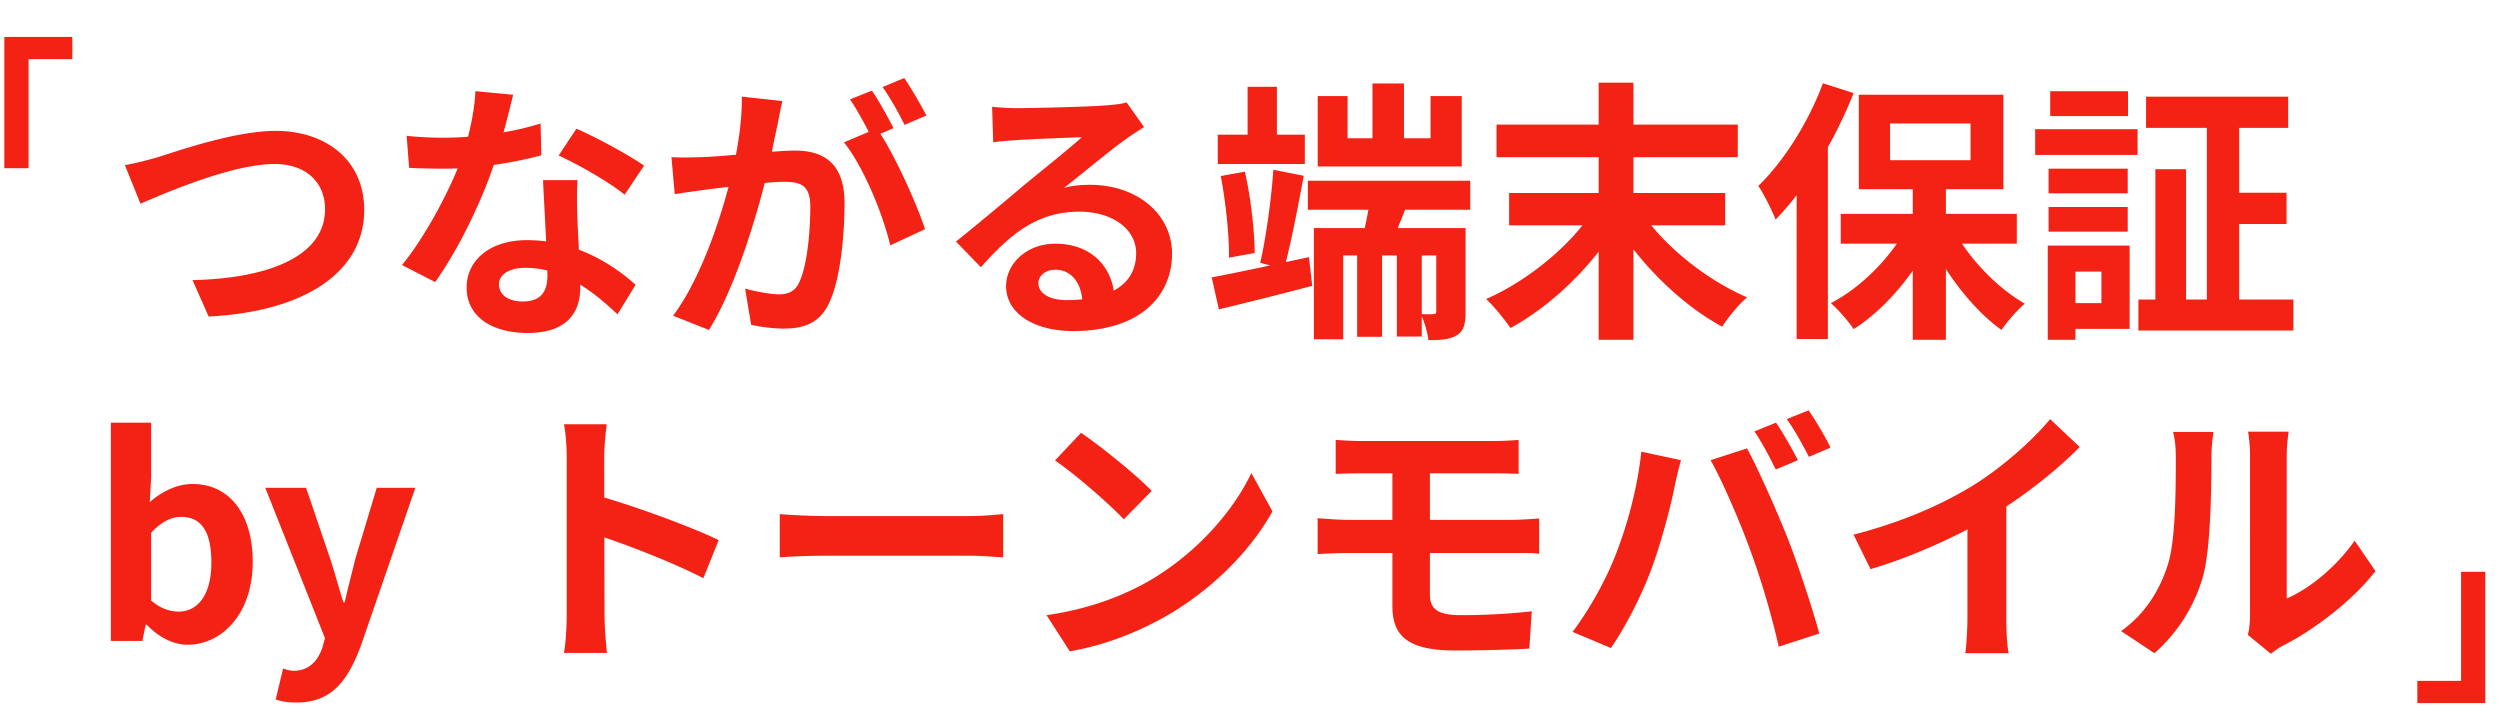 <svg width="307" height="88" fill="none" xmlns="http://www.w3.org/2000/svg"><path d="M276.036 77.963c.168-.639.269-1.547.269-2.455V55.903c0-1.513-.235-2.824-.235-2.892h4.977c0 .068-.236 1.413-.236 2.926V73.49c2.758-1.176 6.053-3.833 8.34-7.095l2.555 3.733c-2.791 3.632-7.599 7.263-11.399 9.18-.706.37-1.11.74-1.446.975l-2.825-2.32Zm-15.569-.47c2.993-2.086 4.808-5.18 5.716-8.071.976-2.859 1.009-9.248 1.009-13.283 0-1.379-.134-2.253-.336-3.094h4.943c0 .135-.235 1.648-.235 3.027 0 4.001-.101 11.096-.975 14.493a19.933 19.933 0 0 1-6.02 9.65l-4.102-2.723Zm-32.854-11.838c6.019-1.547 10.929-3.732 14.695-6.053 3.43-2.118 7.264-5.48 9.449-8.137l3.632 3.43c-3.06 3.093-7.162 6.254-11.13 8.642-3.8 2.253-9.248 4.775-14.561 6.355l-2.085-4.237Zm13.989-3.867 4.775-1.143V75.81c0 1.48.067 3.564.303 4.405h-5.347c.134-.807.269-2.926.269-4.405V61.788Zm-23.505-9.886c.84 1.21 2.051 3.363 2.69 4.607l-2.724 1.143c-.673-1.379-1.715-3.363-2.623-4.674l2.657-1.076Zm4.001-1.513c.875 1.244 2.119 3.396 2.69 4.573l-2.656 1.143c-.706-1.412-1.782-3.362-2.724-4.64l2.69-1.076Zm-23.741 17.856c1.48-3.733 2.758-8.474 3.195-12.779l4.876 1.043c-.269.941-.673 2.59-.807 3.363-.471 2.353-1.681 6.96-2.858 10.088-1.211 3.262-3.195 7.095-4.944 9.617l-4.707-1.984c2.084-2.757 4.068-6.355 5.245-9.348Zm16.579-.673c-1.278-3.53-3.43-8.508-4.876-11.063l4.472-1.446c1.412 2.59 3.699 7.768 4.977 10.996 1.211 3.06 2.993 8.407 3.901 11.736l-4.977 1.614c-.908-3.968-2.152-8.205-3.497-11.837ZM164.024 54.02c.975.067 2.051.135 3.262.135h16.208c1.11 0 2.22-.068 2.993-.135v4.17a72.083 72.083 0 0 0-2.993-.067h-16.208c-1.211 0-2.287.033-3.262.067v-4.17Zm11.568 11.837v7.196c0 1.816 1.109 2.489 3.833 2.489 2.993 0 5.952-.168 8.676-.471l-.303 4.573c-2.185.135-6.019.236-9.146.236-6.154 0-7.667-2.085-7.667-5.482V57.114h4.607v8.743Zm-13.787-2.22c.941.068 2.656.202 3.665.202h20.244c.706 0 2.421-.1 3.295-.168v4.338c-.908-.134-2.421-.1-3.161-.1H165.47c-.942 0-2.657.067-3.665.134v-4.405Zm-29.054-10.491c2.32 1.58 6.692 5.078 8.676 7.129l-3.43 3.497c-1.749-1.883-5.986-5.548-8.441-7.23l3.195-3.396Zm-4.237 22.396c5.279-.74 9.617-2.455 12.879-4.372 5.75-3.43 10.122-8.541 12.274-13.08l2.589 4.707c-2.522 4.573-6.994 9.214-12.408 12.476-3.43 2.051-7.768 3.9-12.476 4.708l-2.858-4.44Zm-32.76-12.409c1.244.101 3.665.236 5.414.236h18.058c1.58 0 3.06-.168 3.968-.236v5.313c-.807-.033-2.522-.201-3.934-.201h-18.092c-1.883 0-4.136.1-5.414.201v-5.313ZM69.592 75.508V56.172c0-1.21-.1-2.858-.336-4.069h5.246c-.135 1.211-.303 2.657-.303 4.07 0 3.698.034 16.847.034 19.335 0 .942.134 3.296.302 4.674h-5.28c.236-1.311.337-3.362.337-4.674Zm3.632-14.695c4.472 1.244 11.736 3.9 15.031 5.515l-1.883 4.674c-3.833-1.984-9.483-4.136-13.148-5.347v-4.842ZM36.41 86.269c-1.077 0-1.85-.135-2.556-.37l.908-3.8c.336.1.84.269 1.311.269 1.883 0 2.96-1.21 3.531-2.892l.303-1.11-7.331-18.461h5.01l2.96 8.71c.571 1.715 1.042 3.53 1.614 5.346h.168c.403-1.782.874-3.564 1.311-5.346l2.623-8.71h4.742l-6.692 19.403c-1.648 4.405-3.665 6.96-7.903 6.96Zm-13.38-7.095c-1.682 0-3.498-.875-5.01-2.455h-.135l-.404 1.984h-3.867V51.902h4.943v6.759l-.168 2.993c1.513-1.312 3.363-2.22 5.246-2.22 4.607 0 7.398 3.767 7.398 9.55 0 6.49-3.867 10.19-8.003 10.19Zm-1.076-4.07c2.253 0 4.001-1.95 4.001-6.019 0-3.631-1.11-5.615-3.732-5.615-1.244 0-2.421.639-3.666 1.95v8.306c1.144 1.042 2.388 1.379 3.397 1.379Zm241.583-63.236h17.452v3.834h-17.452v-3.834Zm-.942 24.918h19.033v3.8h-19.033v-3.8Zm10.727-13.115h7.465v3.834h-7.465V23.67Zm-2.32-10.222h3.968v25.556h-3.968V13.45Zm-6.322 7.33h3.766v17.722h-3.766V20.779Zm-13.115-.067h9.719v3.026h-9.719v-3.026Zm.202-9.516h9.55v3.06h-9.55v-3.06Zm-.202 14.224h9.719v3.026h-9.719V25.42Zm-1.647-9.55h12.576v3.16h-12.576v-3.16Zm3.497 14.291h8.104v10.223h-8.104v-3.161h4.64v-3.867h-4.64V30.16Zm-1.951 0h3.397V41.73h-3.397V30.161Zm-16.578-8.104h4.069V41.73h-4.069V22.057Zm-8.844 4.204h21.623v3.665h-21.623v-3.665Zm13.687 1.614c1.849 3.665 5.414 7.398 8.911 9.415-.908.774-2.186 2.22-2.858 3.229-3.531-2.523-6.995-7.062-9.08-11.534l3.027-1.11Zm-5.381-.303 3.161 1.11c-2.186 4.741-5.918 9.214-9.886 11.736-.639-.975-1.917-2.422-2.791-3.195 3.833-1.984 7.566-5.817 9.516-9.65Zm-2.253-12.408v4.506h9.887v-4.506h-9.887Zm-3.833-3.531h17.755v11.601h-17.755V11.633Zm-4.405-1.412 3.766 1.21c-2.253 5.717-5.851 11.736-9.584 15.536-.336-.942-1.446-3.161-2.118-4.136 3.127-3.027 6.153-7.802 7.936-12.61Zm-3.229 9.314 3.8-3.833.034.033v25.893h-3.834V19.535Zm-36.855-4.237h29.625V19.3h-29.625v-4.002Zm1.547 8.407h26.532v3.968H185.32v-3.968Zm10.996-13.552h4.27V41.73h-4.27V10.153Zm-.706 15.738 3.194 1.345c-3.094 5.313-8.205 10.256-13.316 13.047-.706-1.042-2.051-2.69-2.993-3.564 5.078-2.22 10.357-6.524 13.115-10.828Zm5.716-.202c2.758 4.304 8.071 8.609 13.216 10.828-1.009.84-2.354 2.488-3.06 3.598-5.112-2.757-10.223-7.835-13.384-13.114l3.228-1.312Zm-40.722-3.497h19.941v3.564h-19.941v-3.564Zm6.053 7.162h3.06V41.36h-3.06V29.354Zm4.876 0h3.06v11.972h-3.06V29.354Zm-2.993-19.1h3.867v8.743h-3.867v-8.743Zm-7.196 17.755h17.049v3.363h-13.451v10.29h-3.598V28.009Zm15.031 0h3.598v10.257c0 1.48-.202 2.387-1.076 2.892-.908.571-2.018.605-3.497.605-.101-.975-.505-2.32-.942-3.195.673.034 1.345.034 1.581 0 .269 0 .336-.1.336-.37V28.01Zm-8.003-4.64 4.741 1.009c-.908 2.152-1.715 4.371-2.421 5.817l-3.396-.975c.437-1.715.907-4.103 1.076-5.851ZM161.814 11.8h3.666v5.179h10.189V11.8h3.833v8.642h-17.688V11.8Zm-12.274 4.741h10.694v3.599H149.54v-3.599Zm3.666-5.884h3.598v7.633h-3.598v-7.633Zm-4.405 23.404c3.06-.571 7.599-1.547 11.937-2.488l.404 3.53c-3.935 1.043-8.172 2.086-11.467 2.893l-.874-3.935Zm1.109-12.442 2.959-.538c.74 3.195 1.177 7.264 1.211 9.987l-3.161.572c.034-2.724-.403-6.86-1.009-10.02Zm6.457-.773 3.732.74c-.706 3.833-1.614 8.54-2.421 11.433l-2.925-.74c.706-3.027 1.378-7.902 1.614-11.433Zm-34.536-7.733c.942.1 2.085.168 3.027.168 1.816 0 8.978-.168 10.895-.337 1.413-.1 2.186-.235 2.589-.37l2.153 3.027c-.774.504-1.581.975-2.321 1.547-1.816 1.278-5.346 4.237-7.499 5.918 1.144-.302 2.153-.37 3.195-.37 5.717 0 10.055 3.565 10.055 8.44 0 5.314-4.036 9.517-12.173 9.517-4.675 0-8.206-2.118-8.206-5.515 0-2.724 2.489-5.212 6.053-5.212 4.607 0 7.163 3.094 7.264 6.793l-3.935.504c-.067-2.42-1.345-4.102-3.329-4.102-1.244 0-2.085.773-2.085 1.647 0 1.245 1.379 2.085 3.43 2.085 5.683 0 8.575-2.152 8.575-5.75 0-3.06-3.026-5.111-6.96-5.111-5.179 0-8.508 2.757-12.106 6.826l-3.06-3.16c2.387-1.884 6.456-5.314 8.407-6.962 1.883-1.547 5.413-4.371 7.061-5.85-1.715.066-6.355.235-8.171.369-.908.067-1.951.134-2.724.269l-.135-4.372Zm-25.758-.707c-.202.874-.403 1.95-.572 2.791-.336 1.514-.74 3.598-1.11 5.313-1.109 4.742-3.8 14.326-7.33 20.009l-4.405-1.749c4.001-5.38 6.523-14.258 7.465-18.495.639-3.026 1.009-5.885.975-8.407l4.977.538Zm11.602 3.363c2.051 2.926 4.875 9.18 5.918 12.375l-4.271 1.984c-.874-3.733-3.262-9.651-5.683-12.644l4.036-1.715Zm-25.22 3.53c1.21.068 2.353.034 3.597 0 2.69-.066 9.08-.806 11.568-.806 3.564 0 6.087 1.58 6.087 6.456 0 3.968-.505 9.416-1.917 12.308-1.11 2.354-2.993 3.093-5.515 3.093-1.312 0-2.892-.201-4.035-.47l-.74-4.44c1.311.37 3.228.707 4.102.707 1.144 0 2.018-.336 2.522-1.446.942-1.883 1.38-5.986 1.38-9.281 0-2.69-1.144-3.094-3.263-3.094-1.984 0-7.801.74-9.65.976-.976.134-2.725.37-3.733.538l-.404-4.54Zm24.614-8.17c.841 1.21 2.018 3.362 2.657 4.606l-2.69 1.144c-.707-1.38-1.749-3.363-2.657-4.675l2.69-1.076Zm3.968-1.547c.875 1.277 2.119 3.43 2.724 4.606l-2.69 1.144c-.673-1.413-1.782-3.363-2.69-4.64l2.656-1.11Zm-61.1 7.095c1.446.168 3.261.235 4.472.235 4.17 0 8.71-.706 11.971-1.748l.101 3.9c-2.892.807-7.734 1.682-12.038 1.648-1.346 0-2.758-.034-4.204-.1l-.302-3.935Zm13.08-5.044c-.437 1.782-1.244 5.077-2.152 7.936-1.547 4.842-4.573 11.097-7.431 15.065l-4.07-2.085c3.027-3.7 6.054-9.584 7.365-13.216.807-2.42 1.547-5.548 1.648-8.137l4.64.437Zm7.903 10.491c-.101 1.413-.067 2.825-.034 4.305.068 1.984.37 6.994.37 8.877 0 3.128-1.681 5.582-6.49 5.582-4.17 0-7.465-1.883-7.465-5.582 0-3.262 2.757-5.817 7.431-5.817 5.885 0 10.526 2.959 13.317 5.481l-2.22 3.632c-2.42-2.253-6.254-5.717-11.332-5.717-1.95 0-3.228.84-3.228 2.018 0 1.244 1.076 2.118 2.926 2.118 2.286 0 3.026-1.278 3.026-3.16 0-2.018-.37-8.206-.538-11.737h4.237Zm5.784 1.783c-1.95-1.58-5.784-3.767-8.104-4.809l2.185-3.295c2.422 1.042 6.558 3.295 8.306 4.54l-2.387 3.564Zm-61.37-3.632c1.244-.202 2.926-.639 4.17-1.009 2.556-.807 9.415-3.194 14.359-3.194 6.053 0 10.861 3.497 10.861 9.718 0 7.6-7.263 12.476-19.1 13.08l-1.984-4.472c9.113-.201 16.276-2.824 16.276-8.71 0-3.16-2.186-5.548-6.221-5.548-4.977 0-12.913 3.33-16.444 4.876l-1.917-4.741Zm289.862 66.059h-8.348V83.61h5.372V70.218h2.976v16.116ZM.53 4.537h8.35v2.724H3.507v13.392H.53V4.537Z" fill="#F32214"/></svg>